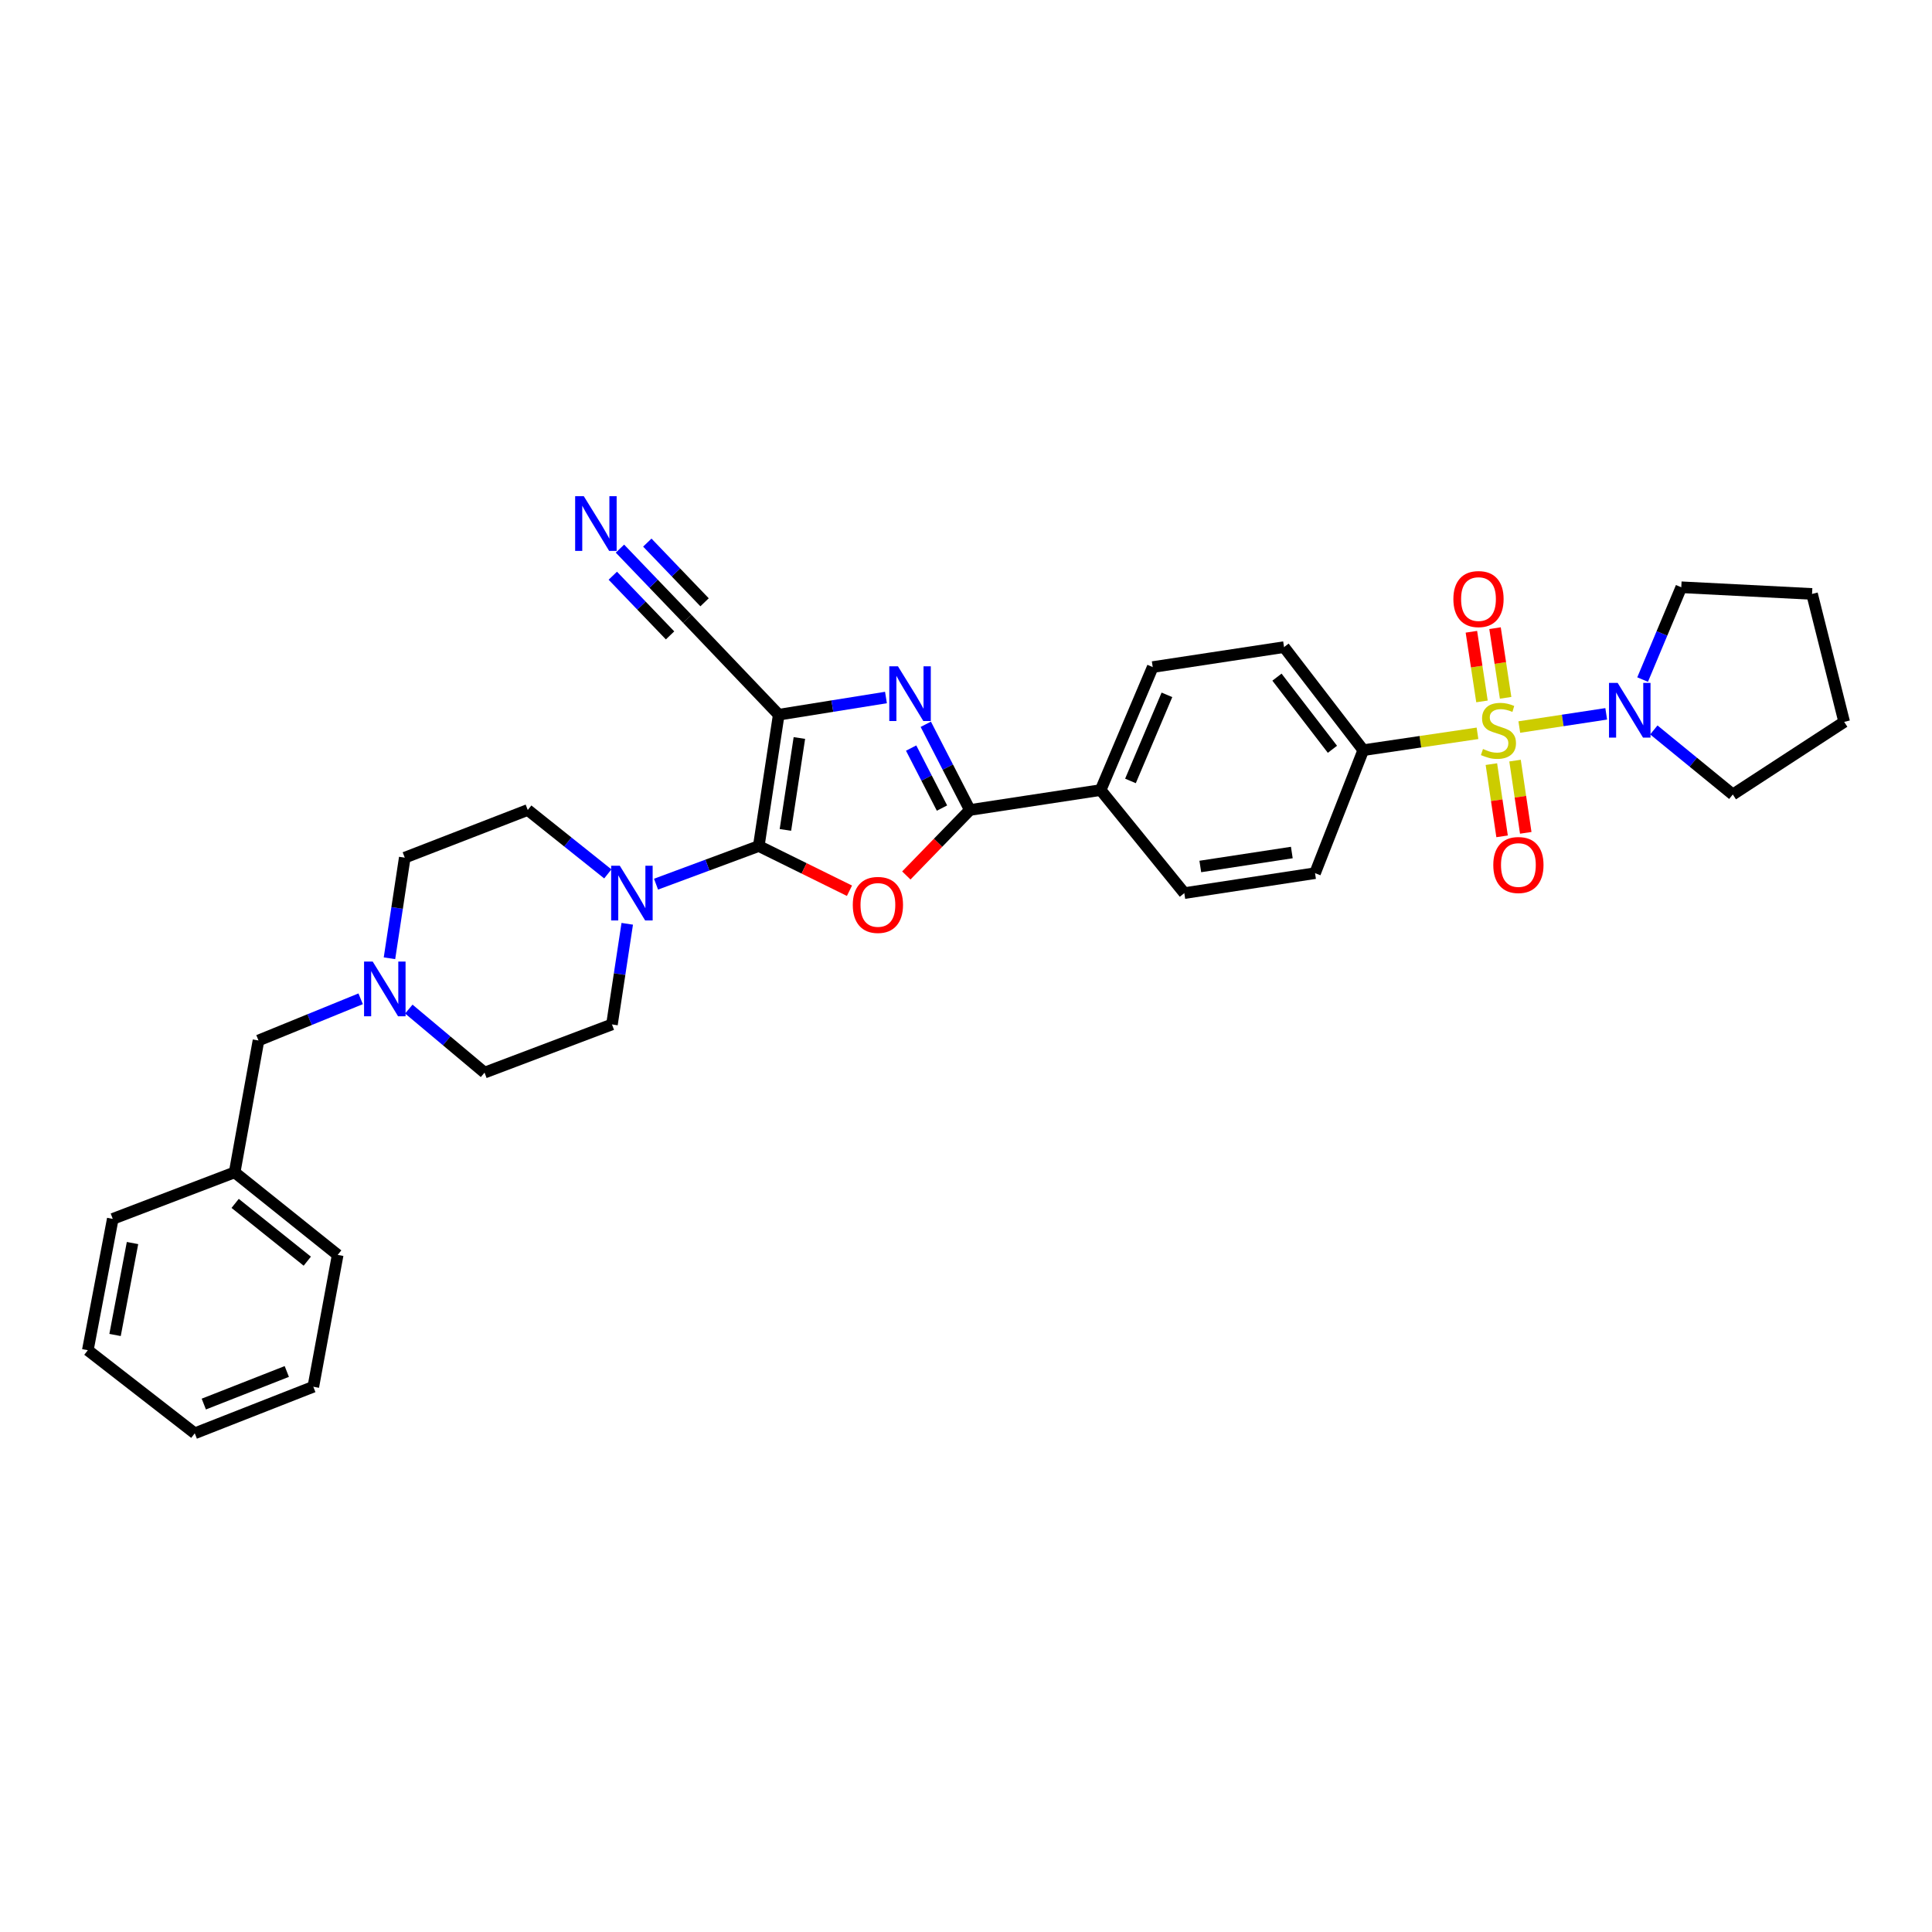 <?xml version='1.0' encoding='iso-8859-1'?>
<svg version='1.1' baseProfile='full'
              xmlns='http://www.w3.org/2000/svg'
                      xmlns:rdkit='http://www.rdkit.org/xml'
                      xmlns:xlink='http://www.w3.org/1999/xlink'
                  xml:space='preserve'
width='1000px' height='1000px' viewBox='0 0 1000 1000'>
<!-- END OF HEADER -->
<rect style='opacity:1.0;fill:#FFFFFF;stroke:none' width='1000' height='1000' x='0' y='0'> </rect>
<path class='bond-6' d='M 786.392,376.316 L 808.883,372.898' style='fill:none;fill-rule:evenodd;stroke:#CCCC00;stroke-width:6px;stroke-linecap:butt;stroke-linejoin:miter;stroke-opacity:1' />
<path class='bond-6' d='M 808.883,372.898 L 831.374,369.481' style='fill:none;fill-rule:evenodd;stroke:#0000FF;stroke-width:6px;stroke-linecap:butt;stroke-linejoin:miter;stroke-opacity:1' />
<path class='bond-8' d='M 764.745,379.559 L 735.185,383.922' style='fill:none;fill-rule:evenodd;stroke:#CCCC00;stroke-width:6px;stroke-linecap:butt;stroke-linejoin:miter;stroke-opacity:1' />
<path class='bond-8' d='M 735.185,383.922 L 705.626,388.286' style='fill:none;fill-rule:evenodd;stroke:#000000;stroke-width:6px;stroke-linecap:butt;stroke-linejoin:miter;stroke-opacity:1' />
<path class='bond-11' d='M 779.305,361.189 L 776.566,343.164' style='fill:none;fill-rule:evenodd;stroke:#CCCC00;stroke-width:6px;stroke-linecap:butt;stroke-linejoin:miter;stroke-opacity:1' />
<path class='bond-11' d='M 776.566,343.164 L 773.827,325.139' style='fill:none;fill-rule:evenodd;stroke:#FF0000;stroke-width:6px;stroke-linecap:butt;stroke-linejoin:miter;stroke-opacity:1' />
<path class='bond-11' d='M 767.068,363.048 L 764.329,345.023' style='fill:none;fill-rule:evenodd;stroke:#CCCC00;stroke-width:6px;stroke-linecap:butt;stroke-linejoin:miter;stroke-opacity:1' />
<path class='bond-11' d='M 764.329,345.023 L 761.59,326.999' style='fill:none;fill-rule:evenodd;stroke:#FF0000;stroke-width:6px;stroke-linecap:butt;stroke-linejoin:miter;stroke-opacity:1' />
<path class='bond-12' d='M 771.938,395.506 L 774.708,414.198' style='fill:none;fill-rule:evenodd;stroke:#CCCC00;stroke-width:6px;stroke-linecap:butt;stroke-linejoin:miter;stroke-opacity:1' />
<path class='bond-12' d='M 774.708,414.198 L 777.479,432.89' style='fill:none;fill-rule:evenodd;stroke:#FF0000;stroke-width:6px;stroke-linecap:butt;stroke-linejoin:miter;stroke-opacity:1' />
<path class='bond-12' d='M 784.182,393.691 L 786.952,412.383' style='fill:none;fill-rule:evenodd;stroke:#CCCC00;stroke-width:6px;stroke-linecap:butt;stroke-linejoin:miter;stroke-opacity:1' />
<path class='bond-12' d='M 786.952,412.383 L 789.723,431.075' style='fill:none;fill-rule:evenodd;stroke:#FF0000;stroke-width:6px;stroke-linecap:butt;stroke-linejoin:miter;stroke-opacity:1' />
<path class='bond-0' d='M 392.742,437.899 L 416.213,449.471' style='fill:none;fill-rule:evenodd;stroke:#000000;stroke-width:6px;stroke-linecap:butt;stroke-linejoin:miter;stroke-opacity:1' />
<path class='bond-0' d='M 416.213,449.471 L 439.684,461.043' style='fill:none;fill-rule:evenodd;stroke:#FF0000;stroke-width:6px;stroke-linecap:butt;stroke-linejoin:miter;stroke-opacity:1' />
<path class='bond-5' d='M 392.742,437.899 L 366.152,447.769' style='fill:none;fill-rule:evenodd;stroke:#000000;stroke-width:6px;stroke-linecap:butt;stroke-linejoin:miter;stroke-opacity:1' />
<path class='bond-5' d='M 366.152,447.769 L 339.563,457.639' style='fill:none;fill-rule:evenodd;stroke:#0000FF;stroke-width:6px;stroke-linecap:butt;stroke-linejoin:miter;stroke-opacity:1' />
<path class='bond-35' d='M 392.742,437.899 L 403.07,369.932' style='fill:none;fill-rule:evenodd;stroke:#000000;stroke-width:6px;stroke-linecap:butt;stroke-linejoin:miter;stroke-opacity:1' />
<path class='bond-35' d='M 406.528,429.564 L 413.758,381.987' style='fill:none;fill-rule:evenodd;stroke:#000000;stroke-width:6px;stroke-linecap:butt;stroke-linejoin:miter;stroke-opacity:1' />
<path class='bond-1' d='M 403.07,369.932 L 430.823,365.482' style='fill:none;fill-rule:evenodd;stroke:#000000;stroke-width:6px;stroke-linecap:butt;stroke-linejoin:miter;stroke-opacity:1' />
<path class='bond-1' d='M 430.823,365.482 L 458.576,361.032' style='fill:none;fill-rule:evenodd;stroke:#0000FF;stroke-width:6px;stroke-linecap:butt;stroke-linejoin:miter;stroke-opacity:1' />
<path class='bond-7' d='M 403.07,369.932 L 355.753,320.312' style='fill:none;fill-rule:evenodd;stroke:#000000;stroke-width:6px;stroke-linecap:butt;stroke-linejoin:miter;stroke-opacity:1' />
<path class='bond-2' d='M 469.111,453.143 L 485.556,436.196' style='fill:none;fill-rule:evenodd;stroke:#FF0000;stroke-width:6px;stroke-linecap:butt;stroke-linejoin:miter;stroke-opacity:1' />
<path class='bond-2' d='M 485.556,436.196 L 502.001,419.25' style='fill:none;fill-rule:evenodd;stroke:#000000;stroke-width:6px;stroke-linecap:butt;stroke-linejoin:miter;stroke-opacity:1' />
<path class='bond-3' d='M 479.188,374.886 L 490.595,397.068' style='fill:none;fill-rule:evenodd;stroke:#0000FF;stroke-width:6px;stroke-linecap:butt;stroke-linejoin:miter;stroke-opacity:1' />
<path class='bond-3' d='M 490.595,397.068 L 502.001,419.25' style='fill:none;fill-rule:evenodd;stroke:#000000;stroke-width:6px;stroke-linecap:butt;stroke-linejoin:miter;stroke-opacity:1' />
<path class='bond-3' d='M 471.603,387.201 L 479.587,402.728' style='fill:none;fill-rule:evenodd;stroke:#0000FF;stroke-width:6px;stroke-linecap:butt;stroke-linejoin:miter;stroke-opacity:1' />
<path class='bond-3' d='M 479.587,402.728 L 487.572,418.256' style='fill:none;fill-rule:evenodd;stroke:#000000;stroke-width:6px;stroke-linecap:butt;stroke-linejoin:miter;stroke-opacity:1' />
<path class='bond-4' d='M 502.001,419.25 L 569.686,408.936' style='fill:none;fill-rule:evenodd;stroke:#000000;stroke-width:6px;stroke-linecap:butt;stroke-linejoin:miter;stroke-opacity:1' />
<path class='bond-14' d='M 314.607,452.327 L 293.887,435.789' style='fill:none;fill-rule:evenodd;stroke:#0000FF;stroke-width:6px;stroke-linecap:butt;stroke-linejoin:miter;stroke-opacity:1' />
<path class='bond-14' d='M 293.887,435.789 L 273.167,419.25' style='fill:none;fill-rule:evenodd;stroke:#000000;stroke-width:6px;stroke-linecap:butt;stroke-linejoin:miter;stroke-opacity:1' />
<path class='bond-15' d='M 324.66,478.155 L 320.705,504.199' style='fill:none;fill-rule:evenodd;stroke:#0000FF;stroke-width:6px;stroke-linecap:butt;stroke-linejoin:miter;stroke-opacity:1' />
<path class='bond-15' d='M 320.705,504.199 L 316.75,530.243' style='fill:none;fill-rule:evenodd;stroke:#000000;stroke-width:6px;stroke-linecap:butt;stroke-linejoin:miter;stroke-opacity:1' />
<path class='bond-24' d='M 850.214,351.743 L 860.22,327.855' style='fill:none;fill-rule:evenodd;stroke:#0000FF;stroke-width:6px;stroke-linecap:butt;stroke-linejoin:miter;stroke-opacity:1' />
<path class='bond-24' d='M 860.22,327.855 L 870.227,303.967' style='fill:none;fill-rule:evenodd;stroke:#000000;stroke-width:6px;stroke-linecap:butt;stroke-linejoin:miter;stroke-opacity:1' />
<path class='bond-25' d='M 856.022,377.815 L 876.461,394.52' style='fill:none;fill-rule:evenodd;stroke:#0000FF;stroke-width:6px;stroke-linecap:butt;stroke-linejoin:miter;stroke-opacity:1' />
<path class='bond-25' d='M 876.461,394.52 L 896.9,411.225' style='fill:none;fill-rule:evenodd;stroke:#000000;stroke-width:6px;stroke-linecap:butt;stroke-linejoin:miter;stroke-opacity:1' />
<path class='bond-9' d='M 355.753,320.312 L 338.319,302.141' style='fill:none;fill-rule:evenodd;stroke:#000000;stroke-width:6px;stroke-linecap:butt;stroke-linejoin:miter;stroke-opacity:1' />
<path class='bond-9' d='M 338.319,302.141 L 320.885,283.97' style='fill:none;fill-rule:evenodd;stroke:#0000FF;stroke-width:6px;stroke-linecap:butt;stroke-linejoin:miter;stroke-opacity:1' />
<path class='bond-9' d='M 364.685,311.743 L 349.866,296.297' style='fill:none;fill-rule:evenodd;stroke:#000000;stroke-width:6px;stroke-linecap:butt;stroke-linejoin:miter;stroke-opacity:1' />
<path class='bond-9' d='M 349.866,296.297 L 335.047,280.852' style='fill:none;fill-rule:evenodd;stroke:#0000FF;stroke-width:6px;stroke-linecap:butt;stroke-linejoin:miter;stroke-opacity:1' />
<path class='bond-9' d='M 346.822,328.881 L 332.003,313.436' style='fill:none;fill-rule:evenodd;stroke:#000000;stroke-width:6px;stroke-linecap:butt;stroke-linejoin:miter;stroke-opacity:1' />
<path class='bond-9' d='M 332.003,313.436 L 317.184,297.99' style='fill:none;fill-rule:evenodd;stroke:#0000FF;stroke-width:6px;stroke-linecap:butt;stroke-linejoin:miter;stroke-opacity:1' />
<path class='bond-16' d='M 705.626,388.286 L 664.615,334.945' style='fill:none;fill-rule:evenodd;stroke:#000000;stroke-width:6px;stroke-linecap:butt;stroke-linejoin:miter;stroke-opacity:1' />
<path class='bond-16' d='M 689.662,387.829 L 660.954,350.491' style='fill:none;fill-rule:evenodd;stroke:#000000;stroke-width:6px;stroke-linecap:butt;stroke-linejoin:miter;stroke-opacity:1' />
<path class='bond-17' d='M 705.626,388.286 L 680.664,451.948' style='fill:none;fill-rule:evenodd;stroke:#000000;stroke-width:6px;stroke-linecap:butt;stroke-linejoin:miter;stroke-opacity:1' />
<path class='bond-10' d='M 211.602,522.299 L 231.2,538.741' style='fill:none;fill-rule:evenodd;stroke:#0000FF;stroke-width:6px;stroke-linecap:butt;stroke-linejoin:miter;stroke-opacity:1' />
<path class='bond-10' d='M 231.2,538.741 L 250.798,555.183' style='fill:none;fill-rule:evenodd;stroke:#000000;stroke-width:6px;stroke-linecap:butt;stroke-linejoin:miter;stroke-opacity:1' />
<path class='bond-20' d='M 186.672,516.977 L 160.234,527.763' style='fill:none;fill-rule:evenodd;stroke:#0000FF;stroke-width:6px;stroke-linecap:butt;stroke-linejoin:miter;stroke-opacity:1' />
<path class='bond-20' d='M 160.234,527.763 L 133.796,538.549' style='fill:none;fill-rule:evenodd;stroke:#000000;stroke-width:6px;stroke-linecap:butt;stroke-linejoin:miter;stroke-opacity:1' />
<path class='bond-36' d='M 201.59,495.997 L 205.548,469.96' style='fill:none;fill-rule:evenodd;stroke:#0000FF;stroke-width:6px;stroke-linecap:butt;stroke-linejoin:miter;stroke-opacity:1' />
<path class='bond-36' d='M 205.548,469.96 L 209.505,443.923' style='fill:none;fill-rule:evenodd;stroke:#000000;stroke-width:6px;stroke-linecap:butt;stroke-linejoin:miter;stroke-opacity:1' />
<path class='bond-13' d='M 569.686,408.936 L 612.993,462.276' style='fill:none;fill-rule:evenodd;stroke:#000000;stroke-width:6px;stroke-linecap:butt;stroke-linejoin:miter;stroke-opacity:1' />
<path class='bond-33' d='M 569.686,408.936 L 596.648,345.274' style='fill:none;fill-rule:evenodd;stroke:#000000;stroke-width:6px;stroke-linecap:butt;stroke-linejoin:miter;stroke-opacity:1' />
<path class='bond-33' d='M 585.128,404.213 L 604.001,359.65' style='fill:none;fill-rule:evenodd;stroke:#000000;stroke-width:6px;stroke-linecap:butt;stroke-linejoin:miter;stroke-opacity:1' />
<path class='bond-21' d='M 273.167,419.25 L 209.505,443.923' style='fill:none;fill-rule:evenodd;stroke:#000000;stroke-width:6px;stroke-linecap:butt;stroke-linejoin:miter;stroke-opacity:1' />
<path class='bond-22' d='M 316.75,530.243 L 250.798,555.183' style='fill:none;fill-rule:evenodd;stroke:#000000;stroke-width:6px;stroke-linecap:butt;stroke-linejoin:miter;stroke-opacity:1' />
<path class='bond-19' d='M 664.615,334.945 L 596.648,345.274' style='fill:none;fill-rule:evenodd;stroke:#000000;stroke-width:6px;stroke-linecap:butt;stroke-linejoin:miter;stroke-opacity:1' />
<path class='bond-18' d='M 680.664,451.948 L 612.993,462.276' style='fill:none;fill-rule:evenodd;stroke:#000000;stroke-width:6px;stroke-linecap:butt;stroke-linejoin:miter;stroke-opacity:1' />
<path class='bond-18' d='M 668.646,441.261 L 621.277,448.491' style='fill:none;fill-rule:evenodd;stroke:#000000;stroke-width:6px;stroke-linecap:butt;stroke-linejoin:miter;stroke-opacity:1' />
<path class='bond-23' d='M 133.796,538.549 L 121.453,606.805' style='fill:none;fill-rule:evenodd;stroke:#000000;stroke-width:6px;stroke-linecap:butt;stroke-linejoin:miter;stroke-opacity:1' />
<path class='bond-26' d='M 121.453,606.805 L 174.786,649.535' style='fill:none;fill-rule:evenodd;stroke:#000000;stroke-width:6px;stroke-linecap:butt;stroke-linejoin:miter;stroke-opacity:1' />
<path class='bond-26' d='M 121.714,622.874 L 159.047,652.785' style='fill:none;fill-rule:evenodd;stroke:#000000;stroke-width:6px;stroke-linecap:butt;stroke-linejoin:miter;stroke-opacity:1' />
<path class='bond-27' d='M 121.453,606.805 L 58.368,630.893' style='fill:none;fill-rule:evenodd;stroke:#000000;stroke-width:6px;stroke-linecap:butt;stroke-linejoin:miter;stroke-opacity:1' />
<path class='bond-29' d='M 870.227,303.967 L 937.911,307.419' style='fill:none;fill-rule:evenodd;stroke:#000000;stroke-width:6px;stroke-linecap:butt;stroke-linejoin:miter;stroke-opacity:1' />
<path class='bond-28' d='M 896.9,411.225 L 954.545,373.653' style='fill:none;fill-rule:evenodd;stroke:#000000;stroke-width:6px;stroke-linecap:butt;stroke-linejoin:miter;stroke-opacity:1' />
<path class='bond-30' d='M 174.786,649.535 L 162.175,717.783' style='fill:none;fill-rule:evenodd;stroke:#000000;stroke-width:6px;stroke-linecap:butt;stroke-linejoin:miter;stroke-opacity:1' />
<path class='bond-31' d='M 58.368,630.893 L 45.455,698.866' style='fill:none;fill-rule:evenodd;stroke:#000000;stroke-width:6px;stroke-linecap:butt;stroke-linejoin:miter;stroke-opacity:1' />
<path class='bond-31' d='M 68.591,643.399 L 59.552,690.98' style='fill:none;fill-rule:evenodd;stroke:#000000;stroke-width:6px;stroke-linecap:butt;stroke-linejoin:miter;stroke-opacity:1' />
<path class='bond-34' d='M 954.545,373.653 L 937.911,307.419' style='fill:none;fill-rule:evenodd;stroke:#000000;stroke-width:6px;stroke-linecap:butt;stroke-linejoin:miter;stroke-opacity:1' />
<path class='bond-37' d='M 162.175,717.783 L 100.81,741.878' style='fill:none;fill-rule:evenodd;stroke:#000000;stroke-width:6px;stroke-linecap:butt;stroke-linejoin:miter;stroke-opacity:1' />
<path class='bond-37' d='M 148.446,709.876 L 105.491,726.743' style='fill:none;fill-rule:evenodd;stroke:#000000;stroke-width:6px;stroke-linecap:butt;stroke-linejoin:miter;stroke-opacity:1' />
<path class='bond-32' d='M 45.455,698.866 L 100.81,741.878' style='fill:none;fill-rule:evenodd;stroke:#000000;stroke-width:6px;stroke-linecap:butt;stroke-linejoin:miter;stroke-opacity:1' />
<path  class='atom-0' d='M 767.593 387.677
Q 767.913 387.797, 769.233 388.357
Q 770.553 388.917, 771.993 389.277
Q 773.473 389.597, 774.913 389.597
Q 777.593 389.597, 779.153 388.317
Q 780.713 386.997, 780.713 384.717
Q 780.713 383.157, 779.913 382.197
Q 779.153 381.237, 777.953 380.717
Q 776.753 380.197, 774.753 379.597
Q 772.233 378.837, 770.713 378.117
Q 769.233 377.397, 768.153 375.877
Q 767.113 374.357, 767.113 371.797
Q 767.113 368.237, 769.513 366.037
Q 771.953 363.837, 776.753 363.837
Q 780.033 363.837, 783.753 365.397
L 782.833 368.477
Q 779.433 367.077, 776.873 367.077
Q 774.113 367.077, 772.593 368.237
Q 771.073 369.357, 771.113 371.317
Q 771.113 372.837, 771.873 373.757
Q 772.673 374.677, 773.793 375.197
Q 774.953 375.717, 776.873 376.317
Q 779.433 377.117, 780.953 377.917
Q 782.473 378.717, 783.553 380.357
Q 784.673 381.957, 784.673 384.717
Q 784.673 388.637, 782.033 390.757
Q 779.433 392.837, 775.073 392.837
Q 772.553 392.837, 770.633 392.277
Q 768.753 391.757, 766.513 390.837
L 767.593 387.677
' fill='#CCCC00'/>
<path  class='atom-3' d='M 441.402 468.38
Q 441.402 461.58, 444.762 457.78
Q 448.122 453.98, 454.402 453.98
Q 460.682 453.98, 464.042 457.78
Q 467.402 461.58, 467.402 468.38
Q 467.402 475.26, 464.002 479.18
Q 460.602 483.06, 454.402 483.06
Q 448.162 483.06, 444.762 479.18
Q 441.402 475.3, 441.402 468.38
M 454.402 479.86
Q 458.722 479.86, 461.042 476.98
Q 463.402 474.06, 463.402 468.38
Q 463.402 462.82, 461.042 460.02
Q 458.722 457.18, 454.402 457.18
Q 450.082 457.18, 447.722 459.98
Q 445.402 462.78, 445.402 468.38
Q 445.402 474.1, 447.722 476.98
Q 450.082 479.86, 454.402 479.86
' fill='#FF0000'/>
<path  class='atom-4' d='M 464.776 344.873
L 474.056 359.873
Q 474.976 361.353, 476.456 364.033
Q 477.936 366.713, 478.016 366.873
L 478.016 344.873
L 481.776 344.873
L 481.776 373.193
L 477.896 373.193
L 467.936 356.793
Q 466.776 354.873, 465.536 352.673
Q 464.336 350.473, 463.976 349.793
L 463.976 373.193
L 460.296 373.193
L 460.296 344.873
L 464.776 344.873
' fill='#0000FF'/>
<path  class='atom-6' d='M 320.812 448.116
L 330.092 463.116
Q 331.012 464.596, 332.492 467.276
Q 333.972 469.956, 334.052 470.116
L 334.052 448.116
L 337.812 448.116
L 337.812 476.436
L 333.932 476.436
L 323.972 460.036
Q 322.812 458.116, 321.572 455.916
Q 320.372 453.716, 320.012 453.036
L 320.012 476.436
L 316.332 476.436
L 316.332 448.116
L 320.812 448.116
' fill='#0000FF'/>
<path  class='atom-7' d='M 837.3 353.469
L 846.58 368.469
Q 847.5 369.949, 848.98 372.629
Q 850.46 375.309, 850.54 375.469
L 850.54 353.469
L 854.3 353.469
L 854.3 381.789
L 850.42 381.789
L 840.46 365.389
Q 839.3 363.469, 838.06 361.269
Q 836.86 359.069, 836.5 358.389
L 836.5 381.789
L 832.82 381.789
L 832.82 353.469
L 837.3 353.469
' fill='#0000FF'/>
<path  class='atom-10' d='M 302.177 256.834
L 311.457 271.834
Q 312.377 273.314, 313.857 275.994
Q 315.337 278.674, 315.417 278.834
L 315.417 256.834
L 319.177 256.834
L 319.177 285.154
L 315.297 285.154
L 305.337 268.754
Q 304.177 266.834, 302.937 264.634
Q 301.737 262.434, 301.377 261.754
L 301.377 285.154
L 297.697 285.154
L 297.697 256.834
L 302.177 256.834
' fill='#0000FF'/>
<path  class='atom-11' d='M 192.917 497.716
L 202.197 512.716
Q 203.117 514.196, 204.597 516.876
Q 206.077 519.556, 206.157 519.716
L 206.157 497.716
L 209.917 497.716
L 209.917 526.036
L 206.037 526.036
L 196.077 509.636
Q 194.917 507.716, 193.677 505.516
Q 192.477 503.316, 192.117 502.636
L 192.117 526.036
L 188.437 526.036
L 188.437 497.716
L 192.917 497.716
' fill='#0000FF'/>
<path  class='atom-12' d='M 752.265 310.071
Q 752.265 303.271, 755.625 299.471
Q 758.985 295.671, 765.265 295.671
Q 771.545 295.671, 774.905 299.471
Q 778.265 303.271, 778.265 310.071
Q 778.265 316.951, 774.865 320.871
Q 771.465 324.751, 765.265 324.751
Q 759.025 324.751, 755.625 320.871
Q 752.265 316.991, 752.265 310.071
M 765.265 321.551
Q 769.585 321.551, 771.905 318.671
Q 774.265 315.751, 774.265 310.071
Q 774.265 304.511, 771.905 301.711
Q 769.585 298.871, 765.265 298.871
Q 760.945 298.871, 758.585 301.671
Q 756.265 304.471, 756.265 310.071
Q 756.265 315.791, 758.585 318.671
Q 760.945 321.551, 765.265 321.551
' fill='#FF0000'/>
<path  class='atom-13' d='M 772.922 447.723
Q 772.922 440.923, 776.282 437.123
Q 779.642 433.323, 785.922 433.323
Q 792.202 433.323, 795.562 437.123
Q 798.922 440.923, 798.922 447.723
Q 798.922 454.603, 795.522 458.523
Q 792.122 462.403, 785.922 462.403
Q 779.682 462.403, 776.282 458.523
Q 772.922 454.643, 772.922 447.723
M 785.922 459.203
Q 790.242 459.203, 792.562 456.323
Q 794.922 453.403, 794.922 447.723
Q 794.922 442.163, 792.562 439.363
Q 790.242 436.523, 785.922 436.523
Q 781.602 436.523, 779.242 439.323
Q 776.922 442.123, 776.922 447.723
Q 776.922 453.443, 779.242 456.323
Q 781.602 459.203, 785.922 459.203
' fill='#FF0000'/>
</svg>
